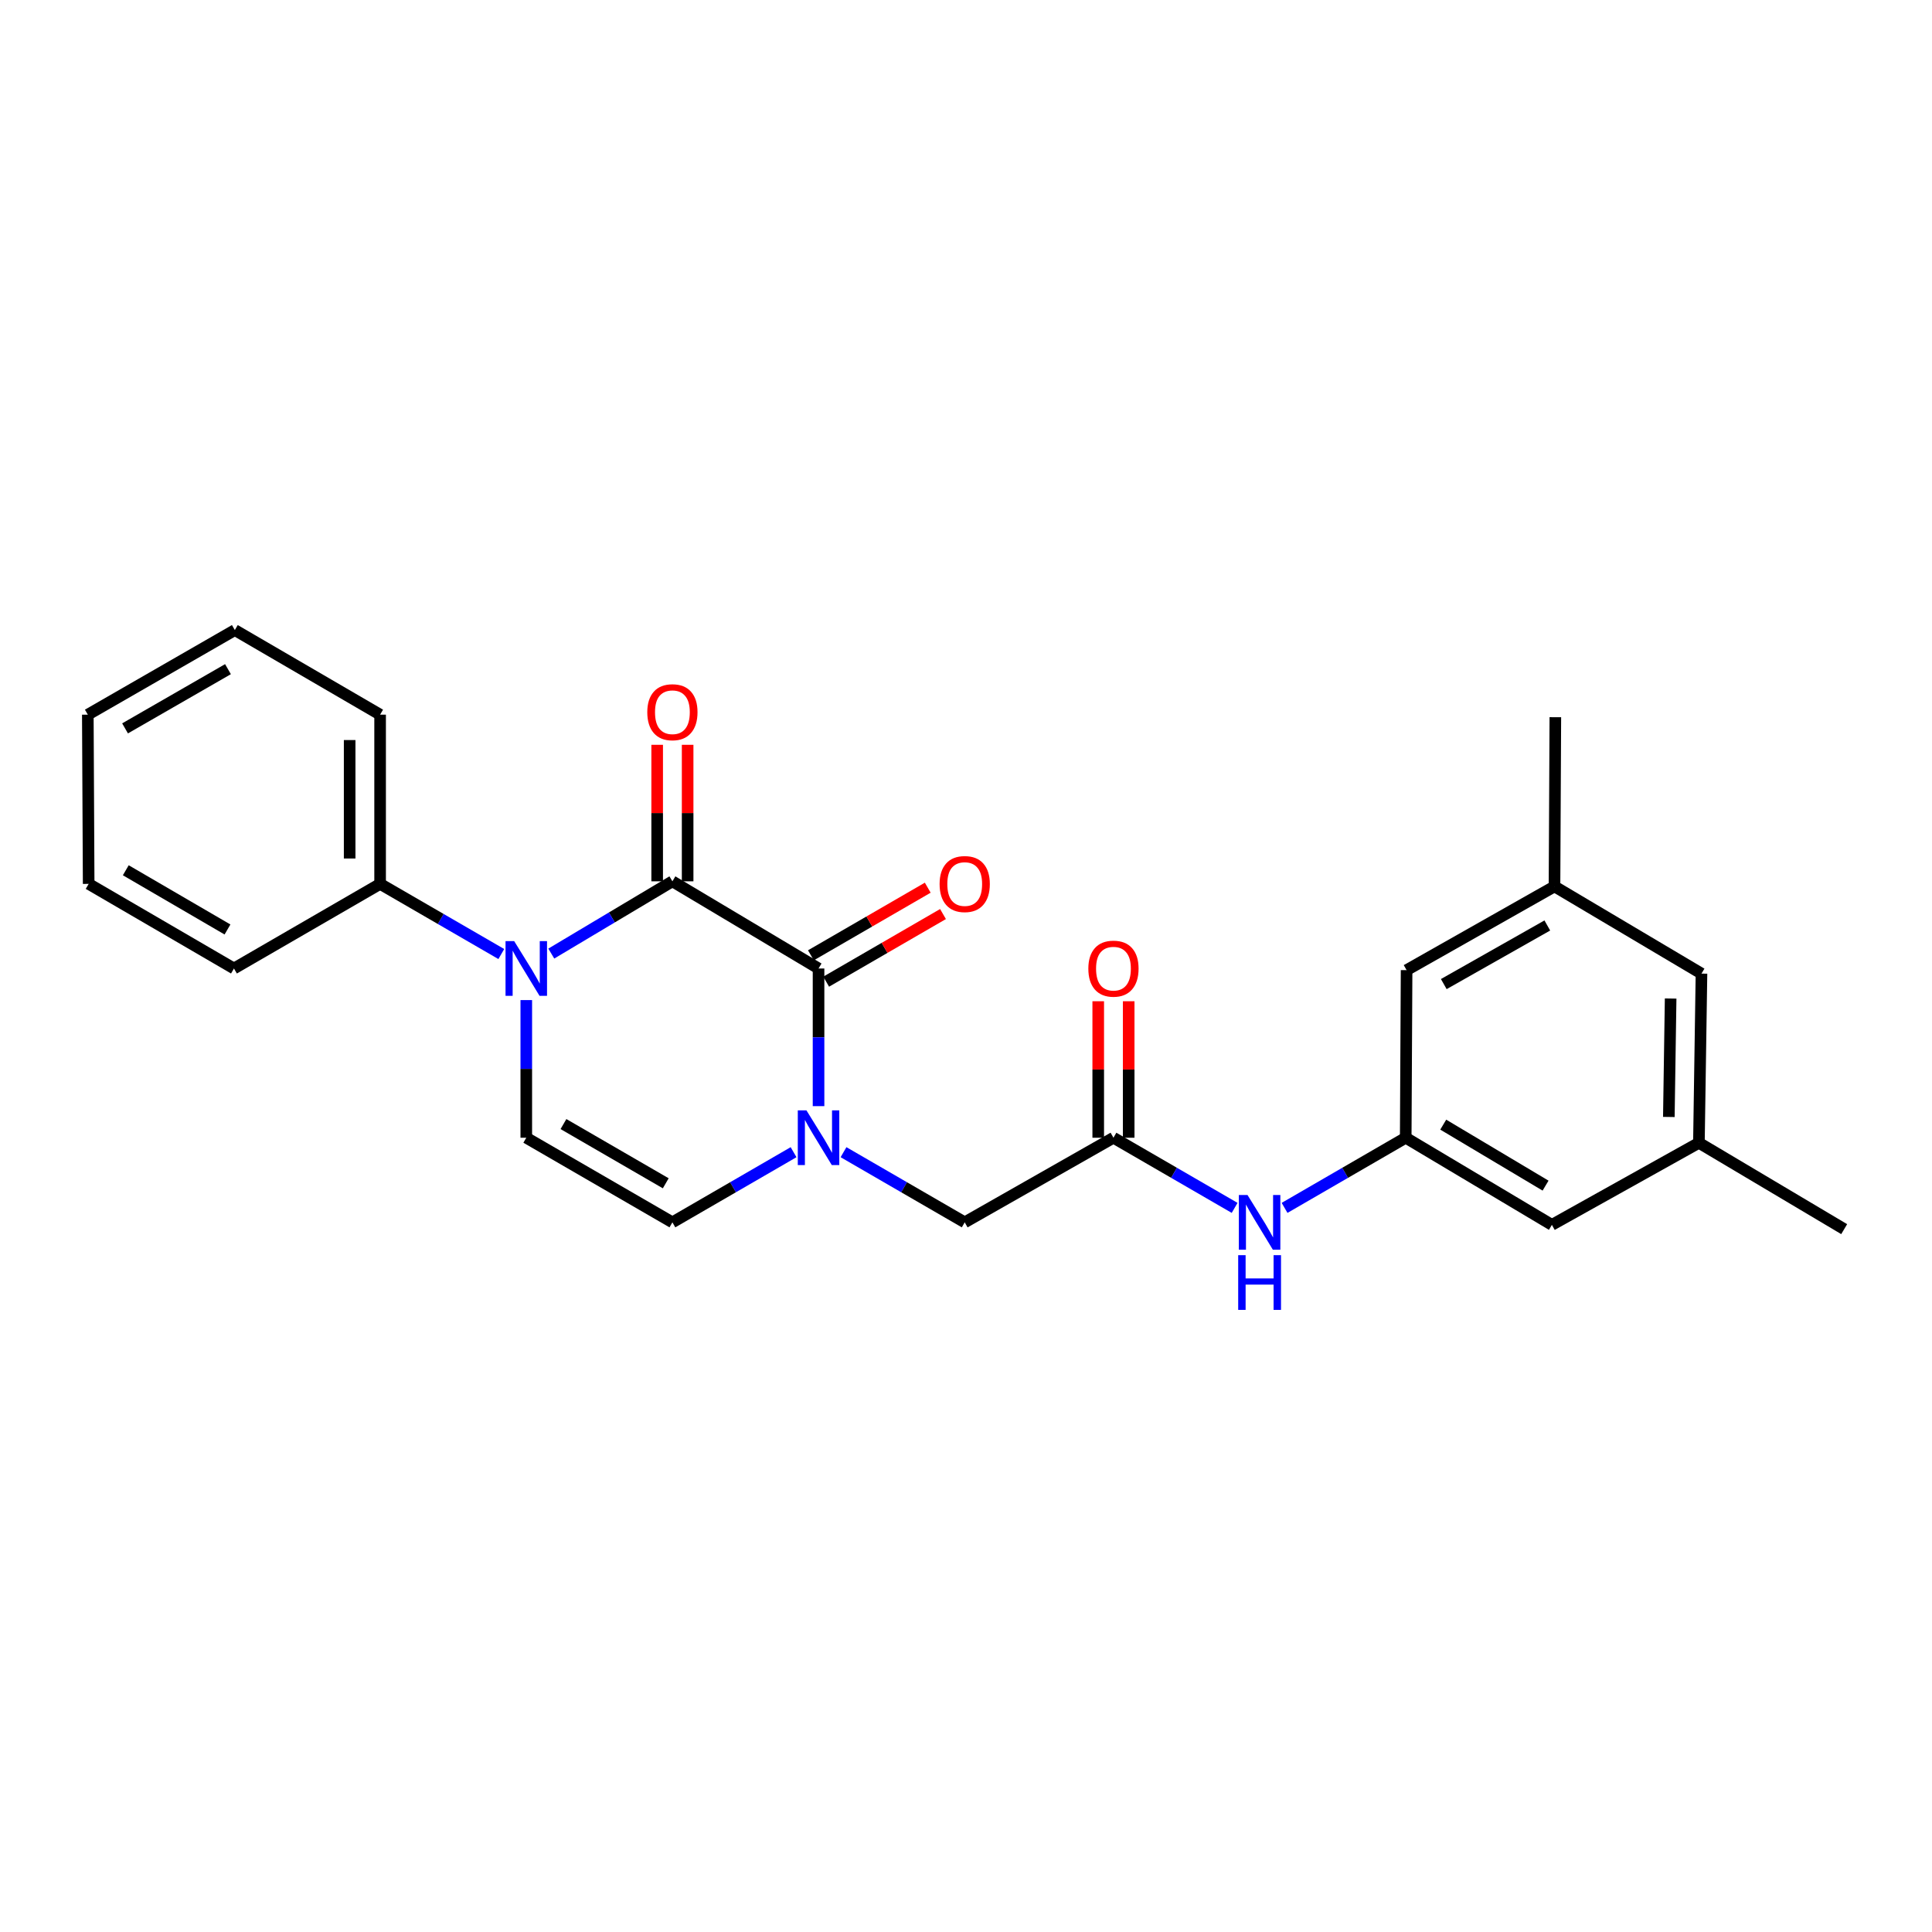 <?xml version='1.0' encoding='iso-8859-1'?>
<svg version='1.1' baseProfile='full'
              xmlns='http://www.w3.org/2000/svg'
                      xmlns:rdkit='http://www.rdkit.org/xml'
                      xmlns:xlink='http://www.w3.org/1999/xlink'
                  xml:space='preserve'
width='1000px' height='1000px' viewBox='0 0 1000 1000'>
<!-- END OF HEADER -->
<rect style='opacity:1.0;fill:#FFFFFF;stroke:none' width='1000' height='1000' x='0' y='0'> </rect>
<path class='bond-0' d='M 348.035,456.167 L 316.69,474.868' style='fill:none;fill-rule:evenodd;stroke:#000000;stroke-width:6px;stroke-linecap:butt;stroke-linejoin:miter;stroke-opacity:1' />
<path class='bond-0' d='M 316.69,474.868 L 285.345,493.57' style='fill:none;fill-rule:evenodd;stroke:#0000FF;stroke-width:6px;stroke-linecap:butt;stroke-linejoin:miter;stroke-opacity:1' />
<path class='bond-1' d='M 348.035,456.167 L 423.676,501.292' style='fill:none;fill-rule:evenodd;stroke:#000000;stroke-width:6px;stroke-linecap:butt;stroke-linejoin:miter;stroke-opacity:1' />
<path class='bond-9' d='M 355.918,456.167 L 355.918,420.839' style='fill:none;fill-rule:evenodd;stroke:#000000;stroke-width:6px;stroke-linecap:butt;stroke-linejoin:miter;stroke-opacity:1' />
<path class='bond-9' d='M 355.918,420.839 L 355.918,385.511' style='fill:none;fill-rule:evenodd;stroke:#FF0000;stroke-width:6px;stroke-linecap:butt;stroke-linejoin:miter;stroke-opacity:1' />
<path class='bond-9' d='M 340.152,456.167 L 340.152,420.839' style='fill:none;fill-rule:evenodd;stroke:#000000;stroke-width:6px;stroke-linecap:butt;stroke-linejoin:miter;stroke-opacity:1' />
<path class='bond-9' d='M 340.152,420.839 L 340.152,385.511' style='fill:none;fill-rule:evenodd;stroke:#FF0000;stroke-width:6px;stroke-linecap:butt;stroke-linejoin:miter;stroke-opacity:1' />
<path class='bond-3' d='M 272.403,517.642 L 272.403,553.265' style='fill:none;fill-rule:evenodd;stroke:#0000FF;stroke-width:6px;stroke-linecap:butt;stroke-linejoin:miter;stroke-opacity:1' />
<path class='bond-3' d='M 272.403,553.265 L 272.403,588.888' style='fill:none;fill-rule:evenodd;stroke:#000000;stroke-width:6px;stroke-linecap:butt;stroke-linejoin:miter;stroke-opacity:1' />
<path class='bond-10' d='M 259.478,493.81 L 228.111,475.654' style='fill:none;fill-rule:evenodd;stroke:#0000FF;stroke-width:6px;stroke-linecap:butt;stroke-linejoin:miter;stroke-opacity:1' />
<path class='bond-10' d='M 228.111,475.654 L 196.745,457.498' style='fill:none;fill-rule:evenodd;stroke:#000000;stroke-width:6px;stroke-linecap:butt;stroke-linejoin:miter;stroke-opacity:1' />
<path class='bond-2' d='M 423.676,501.292 L 423.676,536.915' style='fill:none;fill-rule:evenodd;stroke:#000000;stroke-width:6px;stroke-linecap:butt;stroke-linejoin:miter;stroke-opacity:1' />
<path class='bond-2' d='M 423.676,536.915 L 423.676,572.538' style='fill:none;fill-rule:evenodd;stroke:#0000FF;stroke-width:6px;stroke-linecap:butt;stroke-linejoin:miter;stroke-opacity:1' />
<path class='bond-11' d='M 427.625,508.114 L 457.861,490.612' style='fill:none;fill-rule:evenodd;stroke:#000000;stroke-width:6px;stroke-linecap:butt;stroke-linejoin:miter;stroke-opacity:1' />
<path class='bond-11' d='M 457.861,490.612 L 488.098,473.11' style='fill:none;fill-rule:evenodd;stroke:#FF0000;stroke-width:6px;stroke-linecap:butt;stroke-linejoin:miter;stroke-opacity:1' />
<path class='bond-11' d='M 419.727,494.469 L 449.963,476.967' style='fill:none;fill-rule:evenodd;stroke:#000000;stroke-width:6px;stroke-linecap:butt;stroke-linejoin:miter;stroke-opacity:1' />
<path class='bond-11' d='M 449.963,476.967 L 480.2,459.465' style='fill:none;fill-rule:evenodd;stroke:#FF0000;stroke-width:6px;stroke-linecap:butt;stroke-linejoin:miter;stroke-opacity:1' />
<path class='bond-4' d='M 410.751,596.372 L 379.393,614.527' style='fill:none;fill-rule:evenodd;stroke:#0000FF;stroke-width:6px;stroke-linecap:butt;stroke-linejoin:miter;stroke-opacity:1' />
<path class='bond-4' d='M 379.393,614.527 L 348.035,632.682' style='fill:none;fill-rule:evenodd;stroke:#000000;stroke-width:6px;stroke-linecap:butt;stroke-linejoin:miter;stroke-opacity:1' />
<path class='bond-6' d='M 436.601,596.37 L 467.968,614.526' style='fill:none;fill-rule:evenodd;stroke:#0000FF;stroke-width:6px;stroke-linecap:butt;stroke-linejoin:miter;stroke-opacity:1' />
<path class='bond-6' d='M 467.968,614.526 L 499.334,632.682' style='fill:none;fill-rule:evenodd;stroke:#000000;stroke-width:6px;stroke-linecap:butt;stroke-linejoin:miter;stroke-opacity:1' />
<path class='bond-25' d='M 272.403,588.888 L 348.035,632.682' style='fill:none;fill-rule:evenodd;stroke:#000000;stroke-width:6px;stroke-linecap:butt;stroke-linejoin:miter;stroke-opacity:1' />
<path class='bond-25' d='M 291.648,581.814 L 344.591,612.47' style='fill:none;fill-rule:evenodd;stroke:#000000;stroke-width:6px;stroke-linecap:butt;stroke-linejoin:miter;stroke-opacity:1' />
<path class='bond-5' d='M 576.324,588.888 L 499.334,632.682' style='fill:none;fill-rule:evenodd;stroke:#000000;stroke-width:6px;stroke-linecap:butt;stroke-linejoin:miter;stroke-opacity:1' />
<path class='bond-7' d='M 576.324,588.888 L 607.682,607.044' style='fill:none;fill-rule:evenodd;stroke:#000000;stroke-width:6px;stroke-linecap:butt;stroke-linejoin:miter;stroke-opacity:1' />
<path class='bond-7' d='M 607.682,607.044 L 639.04,625.199' style='fill:none;fill-rule:evenodd;stroke:#0000FF;stroke-width:6px;stroke-linecap:butt;stroke-linejoin:miter;stroke-opacity:1' />
<path class='bond-12' d='M 584.207,588.888 L 584.207,553.565' style='fill:none;fill-rule:evenodd;stroke:#000000;stroke-width:6px;stroke-linecap:butt;stroke-linejoin:miter;stroke-opacity:1' />
<path class='bond-12' d='M 584.207,553.565 L 584.207,518.242' style='fill:none;fill-rule:evenodd;stroke:#FF0000;stroke-width:6px;stroke-linecap:butt;stroke-linejoin:miter;stroke-opacity:1' />
<path class='bond-12' d='M 568.441,588.888 L 568.441,553.565' style='fill:none;fill-rule:evenodd;stroke:#000000;stroke-width:6px;stroke-linecap:butt;stroke-linejoin:miter;stroke-opacity:1' />
<path class='bond-12' d='M 568.441,553.565 L 568.441,518.242' style='fill:none;fill-rule:evenodd;stroke:#FF0000;stroke-width:6px;stroke-linecap:butt;stroke-linejoin:miter;stroke-opacity:1' />
<path class='bond-8' d='M 664.89,625.198 L 696.243,607.043' style='fill:none;fill-rule:evenodd;stroke:#0000FF;stroke-width:6px;stroke-linecap:butt;stroke-linejoin:miter;stroke-opacity:1' />
<path class='bond-8' d='M 696.243,607.043 L 727.597,588.888' style='fill:none;fill-rule:evenodd;stroke:#000000;stroke-width:6px;stroke-linecap:butt;stroke-linejoin:miter;stroke-opacity:1' />
<path class='bond-15' d='M 727.597,588.888 L 728.052,502.141' style='fill:none;fill-rule:evenodd;stroke:#000000;stroke-width:6px;stroke-linecap:butt;stroke-linejoin:miter;stroke-opacity:1' />
<path class='bond-16' d='M 727.597,588.888 L 803.255,633.987' style='fill:none;fill-rule:evenodd;stroke:#000000;stroke-width:6px;stroke-linecap:butt;stroke-linejoin:miter;stroke-opacity:1' />
<path class='bond-16' d='M 747.018,582.111 L 799.979,613.68' style='fill:none;fill-rule:evenodd;stroke:#000000;stroke-width:6px;stroke-linecap:butt;stroke-linejoin:miter;stroke-opacity:1' />
<path class='bond-18' d='M 196.745,457.498 L 196.745,369.91' style='fill:none;fill-rule:evenodd;stroke:#000000;stroke-width:6px;stroke-linecap:butt;stroke-linejoin:miter;stroke-opacity:1' />
<path class='bond-18' d='M 180.979,444.36 L 180.979,383.048' style='fill:none;fill-rule:evenodd;stroke:#000000;stroke-width:6px;stroke-linecap:butt;stroke-linejoin:miter;stroke-opacity:1' />
<path class='bond-19' d='M 196.745,457.498 L 121.095,501.292' style='fill:none;fill-rule:evenodd;stroke:#000000;stroke-width:6px;stroke-linecap:butt;stroke-linejoin:miter;stroke-opacity:1' />
<path class='bond-13' d='M 804.604,458.803 L 728.052,502.141' style='fill:none;fill-rule:evenodd;stroke:#000000;stroke-width:6px;stroke-linecap:butt;stroke-linejoin:miter;stroke-opacity:1' />
<path class='bond-13' d='M 800.888,479.023 L 747.302,509.36' style='fill:none;fill-rule:evenodd;stroke:#000000;stroke-width:6px;stroke-linecap:butt;stroke-linejoin:miter;stroke-opacity:1' />
<path class='bond-21' d='M 804.604,458.803 L 805.042,371.224' style='fill:none;fill-rule:evenodd;stroke:#000000;stroke-width:6px;stroke-linecap:butt;stroke-linejoin:miter;stroke-opacity:1' />
<path class='bond-27' d='M 804.604,458.803 L 880.683,503.937' style='fill:none;fill-rule:evenodd;stroke:#000000;stroke-width:6px;stroke-linecap:butt;stroke-linejoin:miter;stroke-opacity:1' />
<path class='bond-14' d='M 879.351,591.516 L 803.255,633.987' style='fill:none;fill-rule:evenodd;stroke:#000000;stroke-width:6px;stroke-linecap:butt;stroke-linejoin:miter;stroke-opacity:1' />
<path class='bond-17' d='M 879.351,591.516 L 880.683,503.937' style='fill:none;fill-rule:evenodd;stroke:#000000;stroke-width:6px;stroke-linecap:butt;stroke-linejoin:miter;stroke-opacity:1' />
<path class='bond-17' d='M 863.787,578.139 L 864.719,516.834' style='fill:none;fill-rule:evenodd;stroke:#000000;stroke-width:6px;stroke-linecap:butt;stroke-linejoin:miter;stroke-opacity:1' />
<path class='bond-20' d='M 879.351,591.516 L 954.545,636.203' style='fill:none;fill-rule:evenodd;stroke:#000000;stroke-width:6px;stroke-linecap:butt;stroke-linejoin:miter;stroke-opacity:1' />
<path class='bond-23' d='M 196.745,369.91 L 121.551,326.125' style='fill:none;fill-rule:evenodd;stroke:#000000;stroke-width:6px;stroke-linecap:butt;stroke-linejoin:miter;stroke-opacity:1' />
<path class='bond-22' d='M 121.095,501.292 L 45.892,457.498' style='fill:none;fill-rule:evenodd;stroke:#000000;stroke-width:6px;stroke-linecap:butt;stroke-linejoin:miter;stroke-opacity:1' />
<path class='bond-22' d='M 117.749,481.099 L 65.107,450.443' style='fill:none;fill-rule:evenodd;stroke:#000000;stroke-width:6px;stroke-linecap:butt;stroke-linejoin:miter;stroke-opacity:1' />
<path class='bond-24' d='M 45.892,457.498 L 45.455,369.91' style='fill:none;fill-rule:evenodd;stroke:#000000;stroke-width:6px;stroke-linecap:butt;stroke-linejoin:miter;stroke-opacity:1' />
<path class='bond-26' d='M 121.551,326.125 L 45.455,369.91' style='fill:none;fill-rule:evenodd;stroke:#000000;stroke-width:6px;stroke-linecap:butt;stroke-linejoin:miter;stroke-opacity:1' />
<path class='bond-26' d='M 117.999,346.358 L 64.732,377.008' style='fill:none;fill-rule:evenodd;stroke:#000000;stroke-width:6px;stroke-linecap:butt;stroke-linejoin:miter;stroke-opacity:1' />
<path  class='atom-1' d='M 266.143 487.132
L 275.423 502.132
Q 276.343 503.612, 277.823 506.292
Q 279.303 508.972, 279.383 509.132
L 279.383 487.132
L 283.143 487.132
L 283.143 515.452
L 279.263 515.452
L 269.303 499.052
Q 268.143 497.132, 266.903 494.932
Q 265.703 492.732, 265.343 492.052
L 265.343 515.452
L 261.663 515.452
L 261.663 487.132
L 266.143 487.132
' fill='#0000FF'/>
<path  class='atom-3' d='M 417.416 574.728
L 426.696 589.728
Q 427.616 591.208, 429.096 593.888
Q 430.576 596.568, 430.656 596.728
L 430.656 574.728
L 434.416 574.728
L 434.416 603.048
L 430.536 603.048
L 420.576 586.648
Q 419.416 584.728, 418.176 582.528
Q 416.976 580.328, 416.616 579.648
L 416.616 603.048
L 412.936 603.048
L 412.936 574.728
L 417.416 574.728
' fill='#0000FF'/>
<path  class='atom-8' d='M 645.705 618.522
L 654.985 633.522
Q 655.905 635.002, 657.385 637.682
Q 658.865 640.362, 658.945 640.522
L 658.945 618.522
L 662.705 618.522
L 662.705 646.842
L 658.825 646.842
L 648.865 630.442
Q 647.705 628.522, 646.465 626.322
Q 645.265 624.122, 644.905 623.442
L 644.905 646.842
L 641.225 646.842
L 641.225 618.522
L 645.705 618.522
' fill='#0000FF'/>
<path  class='atom-8' d='M 640.885 649.674
L 644.725 649.674
L 644.725 661.714
L 659.205 661.714
L 659.205 649.674
L 663.045 649.674
L 663.045 677.994
L 659.205 677.994
L 659.205 664.914
L 644.725 664.914
L 644.725 677.994
L 640.885 677.994
L 640.885 649.674
' fill='#0000FF'/>
<path  class='atom-10' d='M 335.035 368.641
Q 335.035 361.841, 338.395 358.041
Q 341.755 354.241, 348.035 354.241
Q 354.315 354.241, 357.675 358.041
Q 361.035 361.841, 361.035 368.641
Q 361.035 375.521, 357.635 379.441
Q 354.235 383.321, 348.035 383.321
Q 341.795 383.321, 338.395 379.441
Q 335.035 375.561, 335.035 368.641
M 348.035 380.121
Q 352.355 380.121, 354.675 377.241
Q 357.035 374.321, 357.035 368.641
Q 357.035 363.081, 354.675 360.281
Q 352.355 357.441, 348.035 357.441
Q 343.715 357.441, 341.355 360.241
Q 339.035 363.041, 339.035 368.641
Q 339.035 374.361, 341.355 377.241
Q 343.715 380.121, 348.035 380.121
' fill='#FF0000'/>
<path  class='atom-12' d='M 486.334 457.578
Q 486.334 450.778, 489.694 446.978
Q 493.054 443.178, 499.334 443.178
Q 505.614 443.178, 508.974 446.978
Q 512.334 450.778, 512.334 457.578
Q 512.334 464.458, 508.934 468.378
Q 505.534 472.258, 499.334 472.258
Q 493.094 472.258, 489.694 468.378
Q 486.334 464.498, 486.334 457.578
M 499.334 469.058
Q 503.654 469.058, 505.974 466.178
Q 508.334 463.258, 508.334 457.578
Q 508.334 452.018, 505.974 449.218
Q 503.654 446.378, 499.334 446.378
Q 495.014 446.378, 492.654 449.178
Q 490.334 451.978, 490.334 457.578
Q 490.334 463.298, 492.654 466.178
Q 495.014 469.058, 499.334 469.058
' fill='#FF0000'/>
<path  class='atom-13' d='M 563.324 501.372
Q 563.324 494.572, 566.684 490.772
Q 570.044 486.972, 576.324 486.972
Q 582.604 486.972, 585.964 490.772
Q 589.324 494.572, 589.324 501.372
Q 589.324 508.252, 585.924 512.172
Q 582.524 516.052, 576.324 516.052
Q 570.084 516.052, 566.684 512.172
Q 563.324 508.292, 563.324 501.372
M 576.324 512.852
Q 580.644 512.852, 582.964 509.972
Q 585.324 507.052, 585.324 501.372
Q 585.324 495.812, 582.964 493.012
Q 580.644 490.172, 576.324 490.172
Q 572.004 490.172, 569.644 492.972
Q 567.324 495.772, 567.324 501.372
Q 567.324 507.092, 569.644 509.972
Q 572.004 512.852, 576.324 512.852
' fill='#FF0000'/>
</svg>
